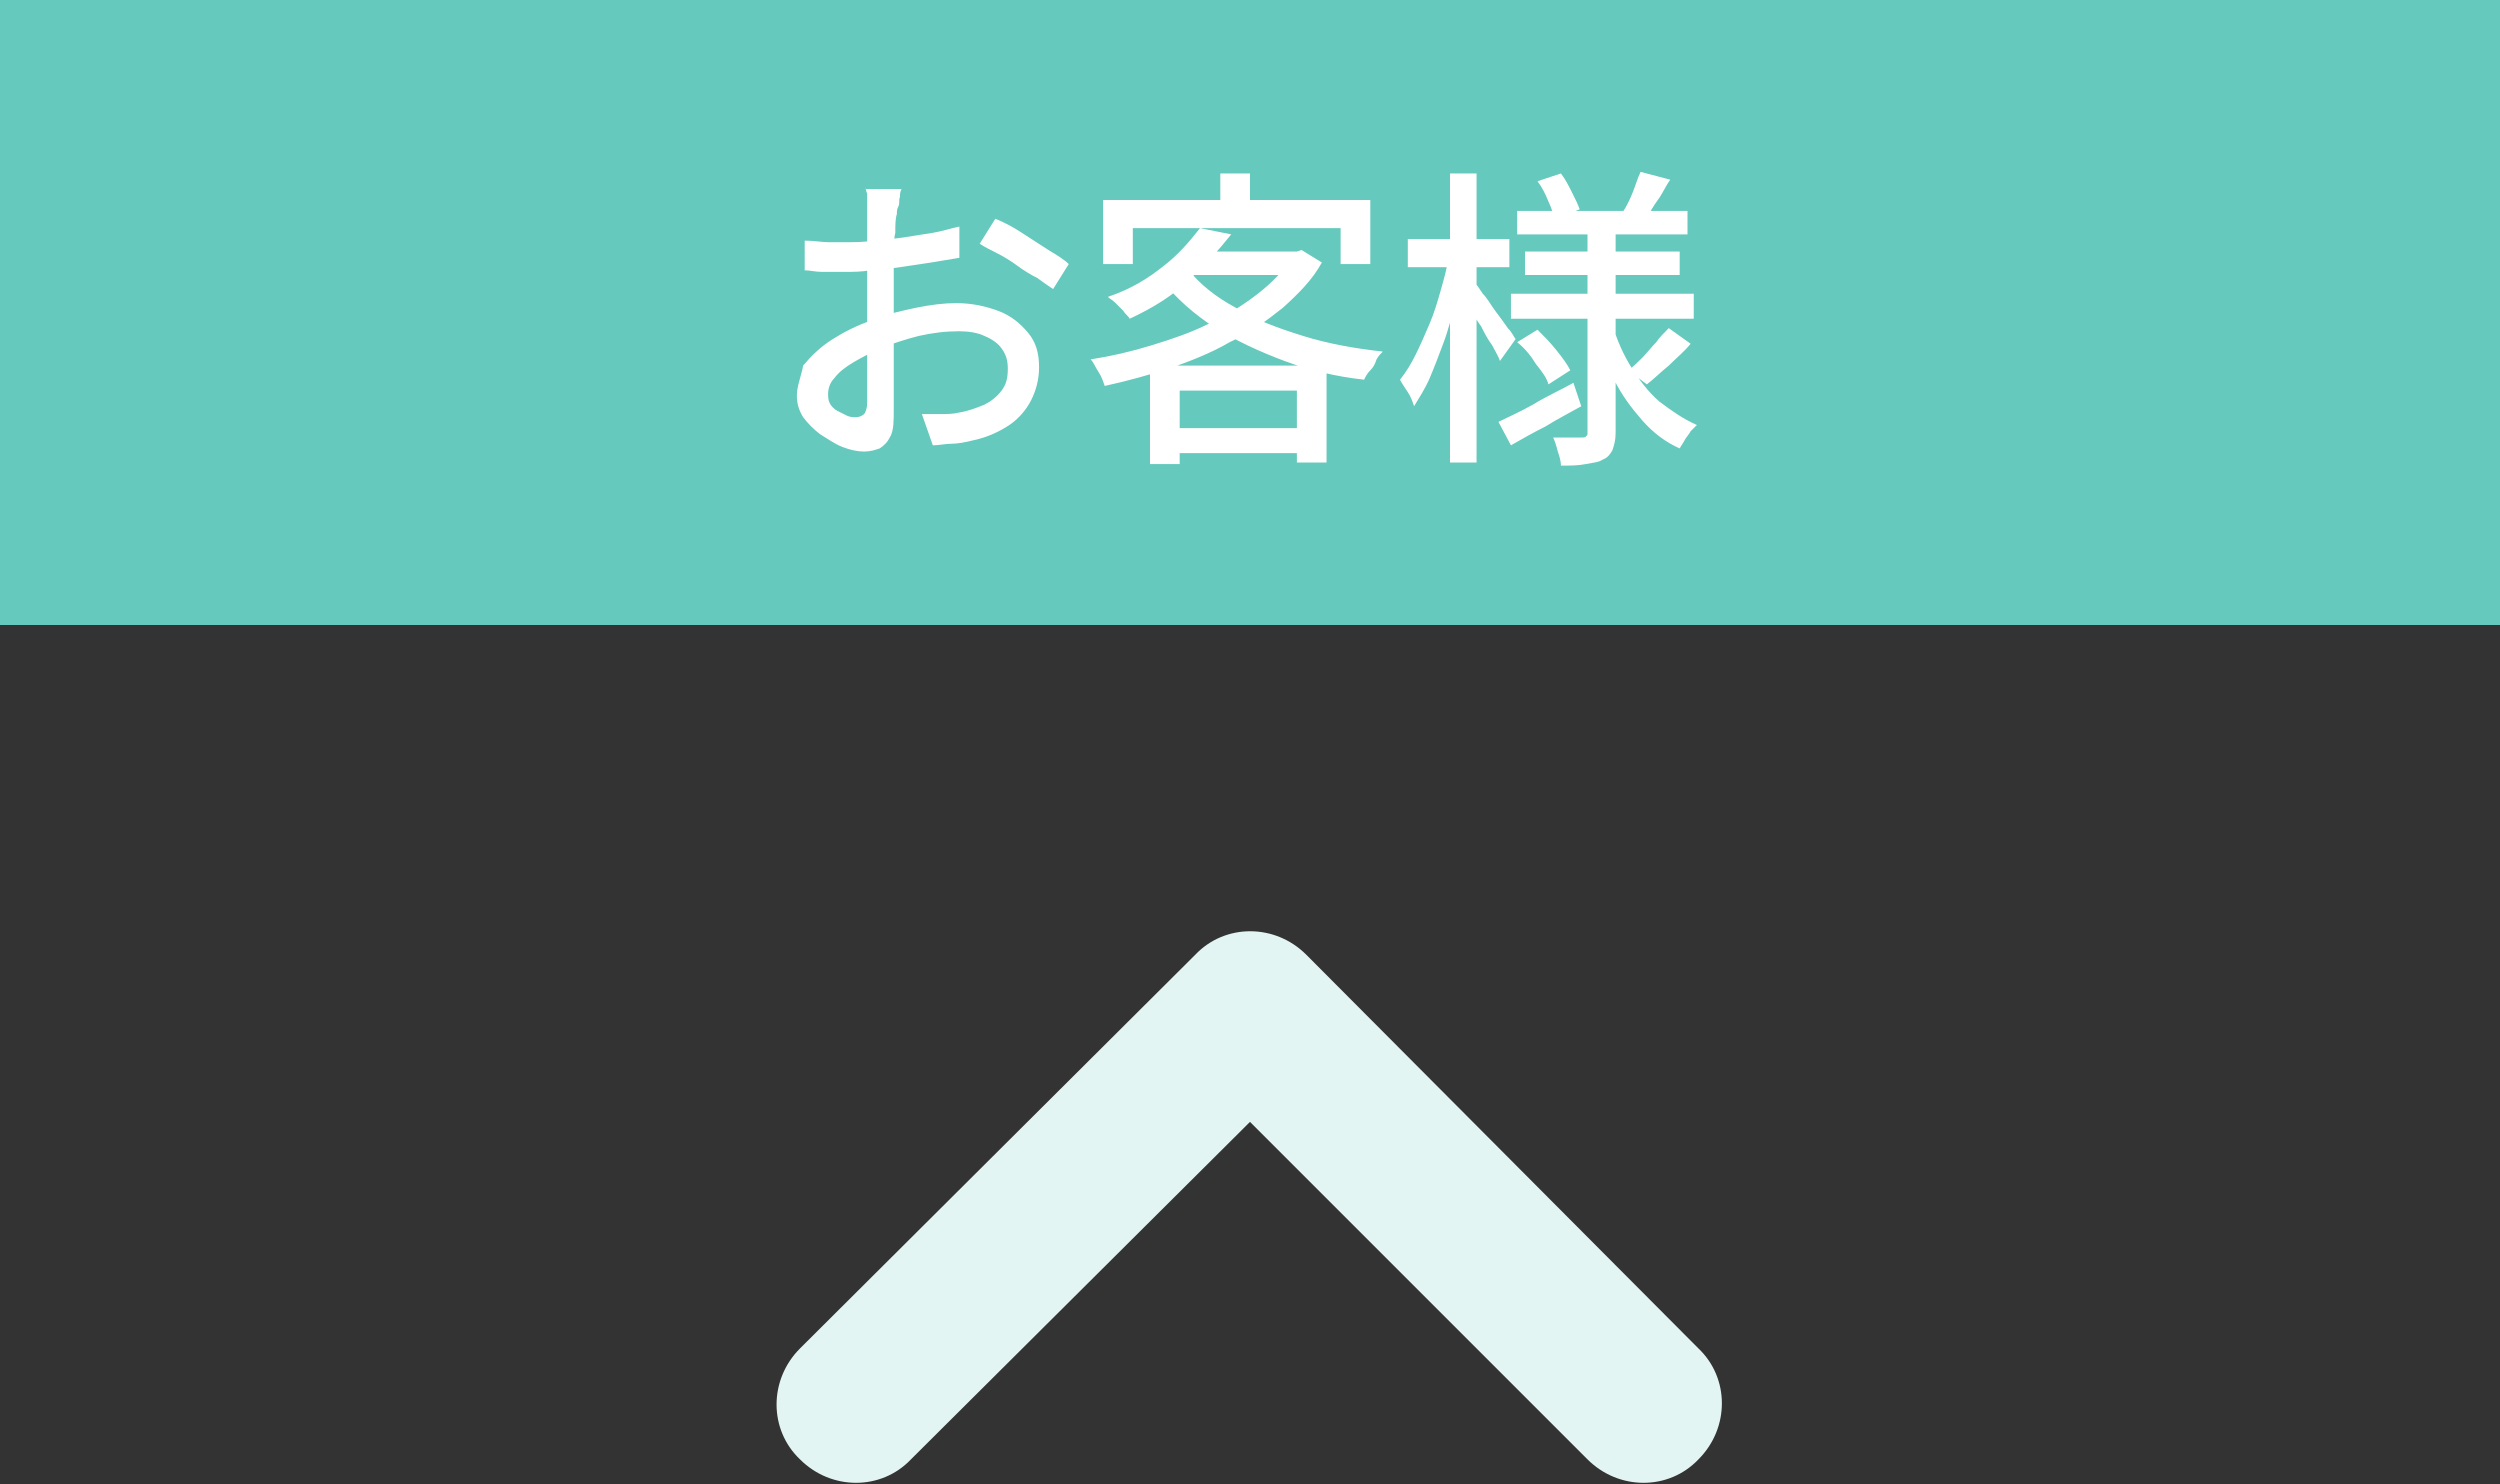 <?xml version="1.0" encoding="utf-8"?>
<!-- Generator: Adobe Illustrator 27.9.0, SVG Export Plug-In . SVG Version: 6.00 Build 0)  -->
<svg version="1.1" id="レイヤー_1" xmlns="http://www.w3.org/2000/svg" xmlns:xlink="http://www.w3.org/1999/xlink" x="0px"
	 y="0px" viewBox="0 0 160 95" style="enable-background:new 0 0 160 95;" xml:space="preserve">
<rect x="0" y="0" width="160" height="95" fill="#333333" stroke="none"/>
<style type="text/css">
	.st0{fill:#65C9BD;}
	.st1{fill:#FFFFFF;}
	.st2{fill:#E2F5F3;}
</style>
<rect class="st0" width="160" height="40"/>
<path class="st1" d="M93.6,18.8c0.1,0.2,0.3,0.5,0.5,0.9c0.2,0.4,0.4,0.8,0.7,1.2c0.2,0.4,0.4,0.8,0.7,1.2c0.2,0.4,0.4,0.7,0.5,1
	l1-1.4c-0.1-0.1-0.2-0.4-0.5-0.7c-0.2-0.3-0.5-0.7-0.8-1.1c-0.3-0.4-0.5-0.8-0.8-1.1c-0.2-0.3-0.4-0.6-0.5-0.7L93.6,18.8z
	 M92.2,18.6c-0.2,0.7-0.4,1.4-0.7,2.1c-0.3,0.7-0.6,1.4-0.9,2c-0.3,0.6-0.6,1.1-1,1.6c0.1,0.2,0.3,0.5,0.5,0.8
	c0.2,0.3,0.3,0.6,0.4,0.9c0.3-0.5,0.7-1.1,1-1.8c0.3-0.7,0.6-1.5,0.9-2.3c0.3-0.8,0.5-1.7,0.8-2.5c0.2-0.9,0.4-1.7,0.6-2.5l-1.1-0.4
	C92.6,17.2,92.4,17.9,92.2,18.6z M92.8,29.6h1.7V11.1h-1.7V29.6z M90.1,17.1h6.5v-1.8h-6.5V17.1z M102,21.2c0.3,1.1,0.8,2.2,1.3,3.1
	c0.5,1,1.1,1.8,1.8,2.6c0.7,0.8,1.5,1.4,2.4,1.8c0.1-0.2,0.2-0.3,0.3-0.5c0.1-0.2,0.3-0.4,0.4-0.6c0.2-0.2,0.3-0.3,0.4-0.4
	c-0.9-0.4-1.6-0.9-2.4-1.5c-0.7-0.6-1.3-1.4-1.8-2.2c-0.5-0.8-0.9-1.7-1.2-2.7L102,21.2z M101.6,27.7c0,0.1,0,0.2-0.1,0.2
	c0,0.1-0.1,0.1-0.3,0.1c-0.1,0-0.4,0-0.7,0c-0.4,0-0.7,0-1.1,0c0.1,0.2,0.2,0.5,0.3,0.9c0.1,0.3,0.2,0.6,0.2,0.9
	c0.6,0,1.1,0,1.6-0.1s0.8-0.1,1.1-0.3c0.3-0.1,0.5-0.4,0.6-0.6c0.1-0.3,0.2-0.6,0.2-1.1V14.5h-1.8V27.7z M96.7,28.5
	c0.7-0.4,1.4-0.8,2.2-1.2c0.8-0.5,1.6-0.9,2.3-1.3l-0.5-1.5c-0.9,0.5-1.8,0.9-2.6,1.4c-0.9,0.5-1.6,0.8-2.2,1.1L96.7,28.5z
	 M98.3,23.3c0.4,0.5,0.7,0.9,0.8,1.3l1.4-0.9c-0.2-0.4-0.5-0.8-0.9-1.3c-0.4-0.5-0.8-0.9-1.2-1.3l-1.3,0.8
	C97.6,22.3,98,22.8,98.3,23.3z M106,21.9c-0.3,0.3-0.6,0.7-0.9,1c-0.3,0.3-0.6,0.6-0.9,0.8l1.2,0.9c0.4-0.3,0.9-0.8,1.4-1.2
	c0.5-0.5,1-0.9,1.4-1.4l-1.4-1C106.5,21.3,106.2,21.6,106,21.9z M99.1,12.9c0.2,0.4,0.3,0.8,0.4,1.1l1.6-0.6
	c-0.1-0.3-0.3-0.7-0.5-1.1c-0.2-0.4-0.4-0.8-0.7-1.2l-1.5,0.5C98.7,12,98.9,12.4,99.1,12.9z M104.5,12.3c-0.2,0.5-0.4,0.9-0.6,1.2
	l1.5,0.4c0.2-0.3,0.4-0.7,0.7-1.1c0.3-0.4,0.5-0.9,0.8-1.3l-1.9-0.5C104.8,11.4,104.7,11.8,104.5,12.3z M96.7,20.4h11.7v-1.6H96.7
	V20.4z M97.6,17.6h9.9v-1.5h-9.9V17.6z M97.1,15H108v-1.5H97.1V15z M70.6,16.9h1.9v-2.3h13.3v2.3h1.9v-4.1H70.6V16.9z M78.1,13.8
	h1.9v-2.7h-1.9V13.8z M74.5,29h9.4v-1.6h-9.4V29z M73.6,29.7h1.9V25h7.5v4.6h1.9v-6.2H73.6V29.7z M74.4,18c0.9,1.1,2,2.1,3.4,3
	c1.3,0.8,2.8,1.5,4.4,2.1c1.6,0.6,3.3,1,5.1,1.2c0.1-0.2,0.2-0.4,0.4-0.6s0.3-0.4,0.4-0.7c0.1-0.2,0.3-0.4,0.4-0.5
	c-1.8-0.2-3.5-0.5-5.1-1c-1.6-0.5-3-1-4.3-1.8c-1.3-0.7-2.3-1.5-3.1-2.5L74.4,18z M82.7,16.4c-0.5,0.9-1.3,1.7-2.2,2.4
	c-0.9,0.7-2,1.4-3.1,1.9c-1.2,0.6-2.4,1-3.7,1.4c-1.3,0.4-2.6,0.7-3.9,0.9c0.2,0.2,0.3,0.5,0.5,0.8c0.2,0.3,0.3,0.6,0.4,0.9
	c1.4-0.3,2.8-0.7,4.1-1.1c1.4-0.5,2.7-1,3.9-1.7c1.3-0.6,2.4-1.4,3.4-2.2c1-0.9,1.9-1.8,2.5-2.9l-1.3-0.8l-0.3,0.1h-0.4V16.4z
	 M75.4,17.6h7.8v-1.5h-6.5L75.4,17.6z M74.5,17c-1,0.8-2.1,1.5-3.6,2c0.1,0.1,0.3,0.2,0.5,0.4c0.2,0.2,0.3,0.3,0.5,0.5
	c0.1,0.2,0.3,0.3,0.4,0.5c1.5-0.7,2.8-1.5,3.8-2.5c1-0.9,1.9-1.9,2.7-2.9l-2-0.4C76.1,15.5,75.4,16.3,74.5,17z M51.5,17.3
	c0.3,0,0.7,0.1,1.1,0.1c0.4,0,0.9,0,1.5,0c0.5,0,1,0,1.6-0.1c0.6,0,1.2-0.1,1.9-0.2c0.7-0.1,1.3-0.2,2-0.3c0.6-0.1,1.2-0.2,1.8-0.3
	l0-2c-0.5,0.1-1.1,0.3-1.7,0.4c-0.6,0.1-1.3,0.2-1.9,0.3c-0.6,0.1-1.3,0.1-1.9,0.2c-0.6,0.1-1.2,0.1-1.7,0.1c-0.4,0-0.8,0-1.2,0
	c-0.4,0-0.9-0.1-1.5-0.1L51.5,17.3z M62.7,15.6c0.3,0.2,0.7,0.4,1.1,0.6c0.4,0.2,0.9,0.5,1.3,0.8c0.4,0.3,0.9,0.6,1.3,0.8
	c0.4,0.3,0.7,0.5,1,0.7l1-1.6c-0.3-0.3-0.8-0.6-1.3-0.9c-0.6-0.4-1.1-0.7-1.7-1.1c-0.6-0.4-1.2-0.7-1.7-0.9L62.7,15.6z M55.4,11.9
	c0,0.1,0,0.3,0.1,0.5c0,0.2,0,0.4,0,0.6c0,0.2,0,0.4,0,0.5c0,0.2,0,0.5,0,1c0,0.4,0,0.9,0,1.5c0,0.6,0,1.2,0,1.8c0,0.6,0,1.2,0,1.8
	c0,0.8,0,1.5,0,2.4c0,0.8,0,1.6,0,2.2c0,0.7,0,1.2,0,1.6c0,0.3-0.1,0.6-0.2,0.7c-0.1,0.1-0.3,0.2-0.5,0.2c-0.2,0-0.4,0-0.6-0.1
	c-0.2-0.1-0.4-0.2-0.6-0.3c-0.2-0.1-0.4-0.3-0.5-0.5C53,25.6,53,25.4,53,25.2c0-0.3,0.1-0.7,0.4-1c0.3-0.4,0.7-0.7,1.2-1
	c0.5-0.3,1.1-0.6,1.7-0.9c0.8-0.3,1.7-0.6,2.5-0.8c0.9-0.2,1.7-0.3,2.6-0.3c0.6,0,1.2,0.1,1.6,0.3c0.5,0.2,0.9,0.5,1.1,0.8
	c0.3,0.4,0.4,0.8,0.4,1.3c0,0.6-0.1,1-0.4,1.4c-0.3,0.4-0.7,0.7-1.1,0.9c-0.5,0.2-1,0.4-1.6,0.5c-0.4,0.1-0.8,0.1-1.2,0.1
	c-0.4,0-0.8,0-1.2,0l0.7,2c0.4,0,0.8-0.1,1.2-0.1c0.4,0,0.9-0.1,1.3-0.2c1-0.2,1.8-0.6,2.4-1s1.1-1,1.4-1.6c0.3-0.6,0.5-1.3,0.5-2.1
	c0-0.9-0.2-1.6-0.7-2.2c-0.5-0.6-1.1-1.1-1.9-1.4c-0.8-0.3-1.7-0.5-2.7-0.5c-0.8,0-1.6,0.1-2.6,0.3c-0.9,0.2-1.9,0.4-2.8,0.8
	c-0.9,0.3-1.7,0.7-2.5,1.2c-0.8,0.5-1.4,1.1-1.9,1.7C51.3,24,51,24.7,51,25.3c0,0.5,0.1,0.9,0.4,1.4c0.3,0.4,0.7,0.8,1.1,1.1
	c0.5,0.3,0.9,0.6,1.4,0.8c0.5,0.2,1,0.3,1.4,0.3c0.4,0,0.7-0.1,1-0.2c0.3-0.2,0.5-0.4,0.7-0.8c0.2-0.4,0.2-1,0.2-1.7
	c0-0.3,0-0.7,0-1.2c0-0.5,0-1.1,0-1.7c0-0.6,0-1.2,0-1.9c0-0.6,0-1.2,0-1.7c0-0.5,0-1,0-1.6c0-0.6,0-1.1,0-1.7c0-0.6,0-1.1,0.1-1.5
	c0-0.5,0-0.9,0.1-1.2c0-0.2,0-0.3,0.1-0.5s0-0.4,0.1-0.6c0-0.2,0-0.3,0.1-0.5H55.4z"/>
<path class="st2" d="M83.6,61.1c-2-2-5.2-2-7.1,0L51.2,86.3c-2,2-2,5.2,0,7.1c2,2,5.2,2,7.1,0L80,71.8l21.6,21.6c2,2,5.2,2,7.1,0
	c2-2,2-5.2,0-7.1L83.6,61.1L83.6,61.1z"/>
<g>
</g>
<g>
</g>
<g>
</g>
<g>
</g>
<g>
</g>
<g>
</g>
<g>
</g>
<g>
</g>
<g>
</g>
<g>
</g>
<g>
</g>
<g>
</g>
<g>
</g>
<g>
</g>
<g>
</g>
</svg>
